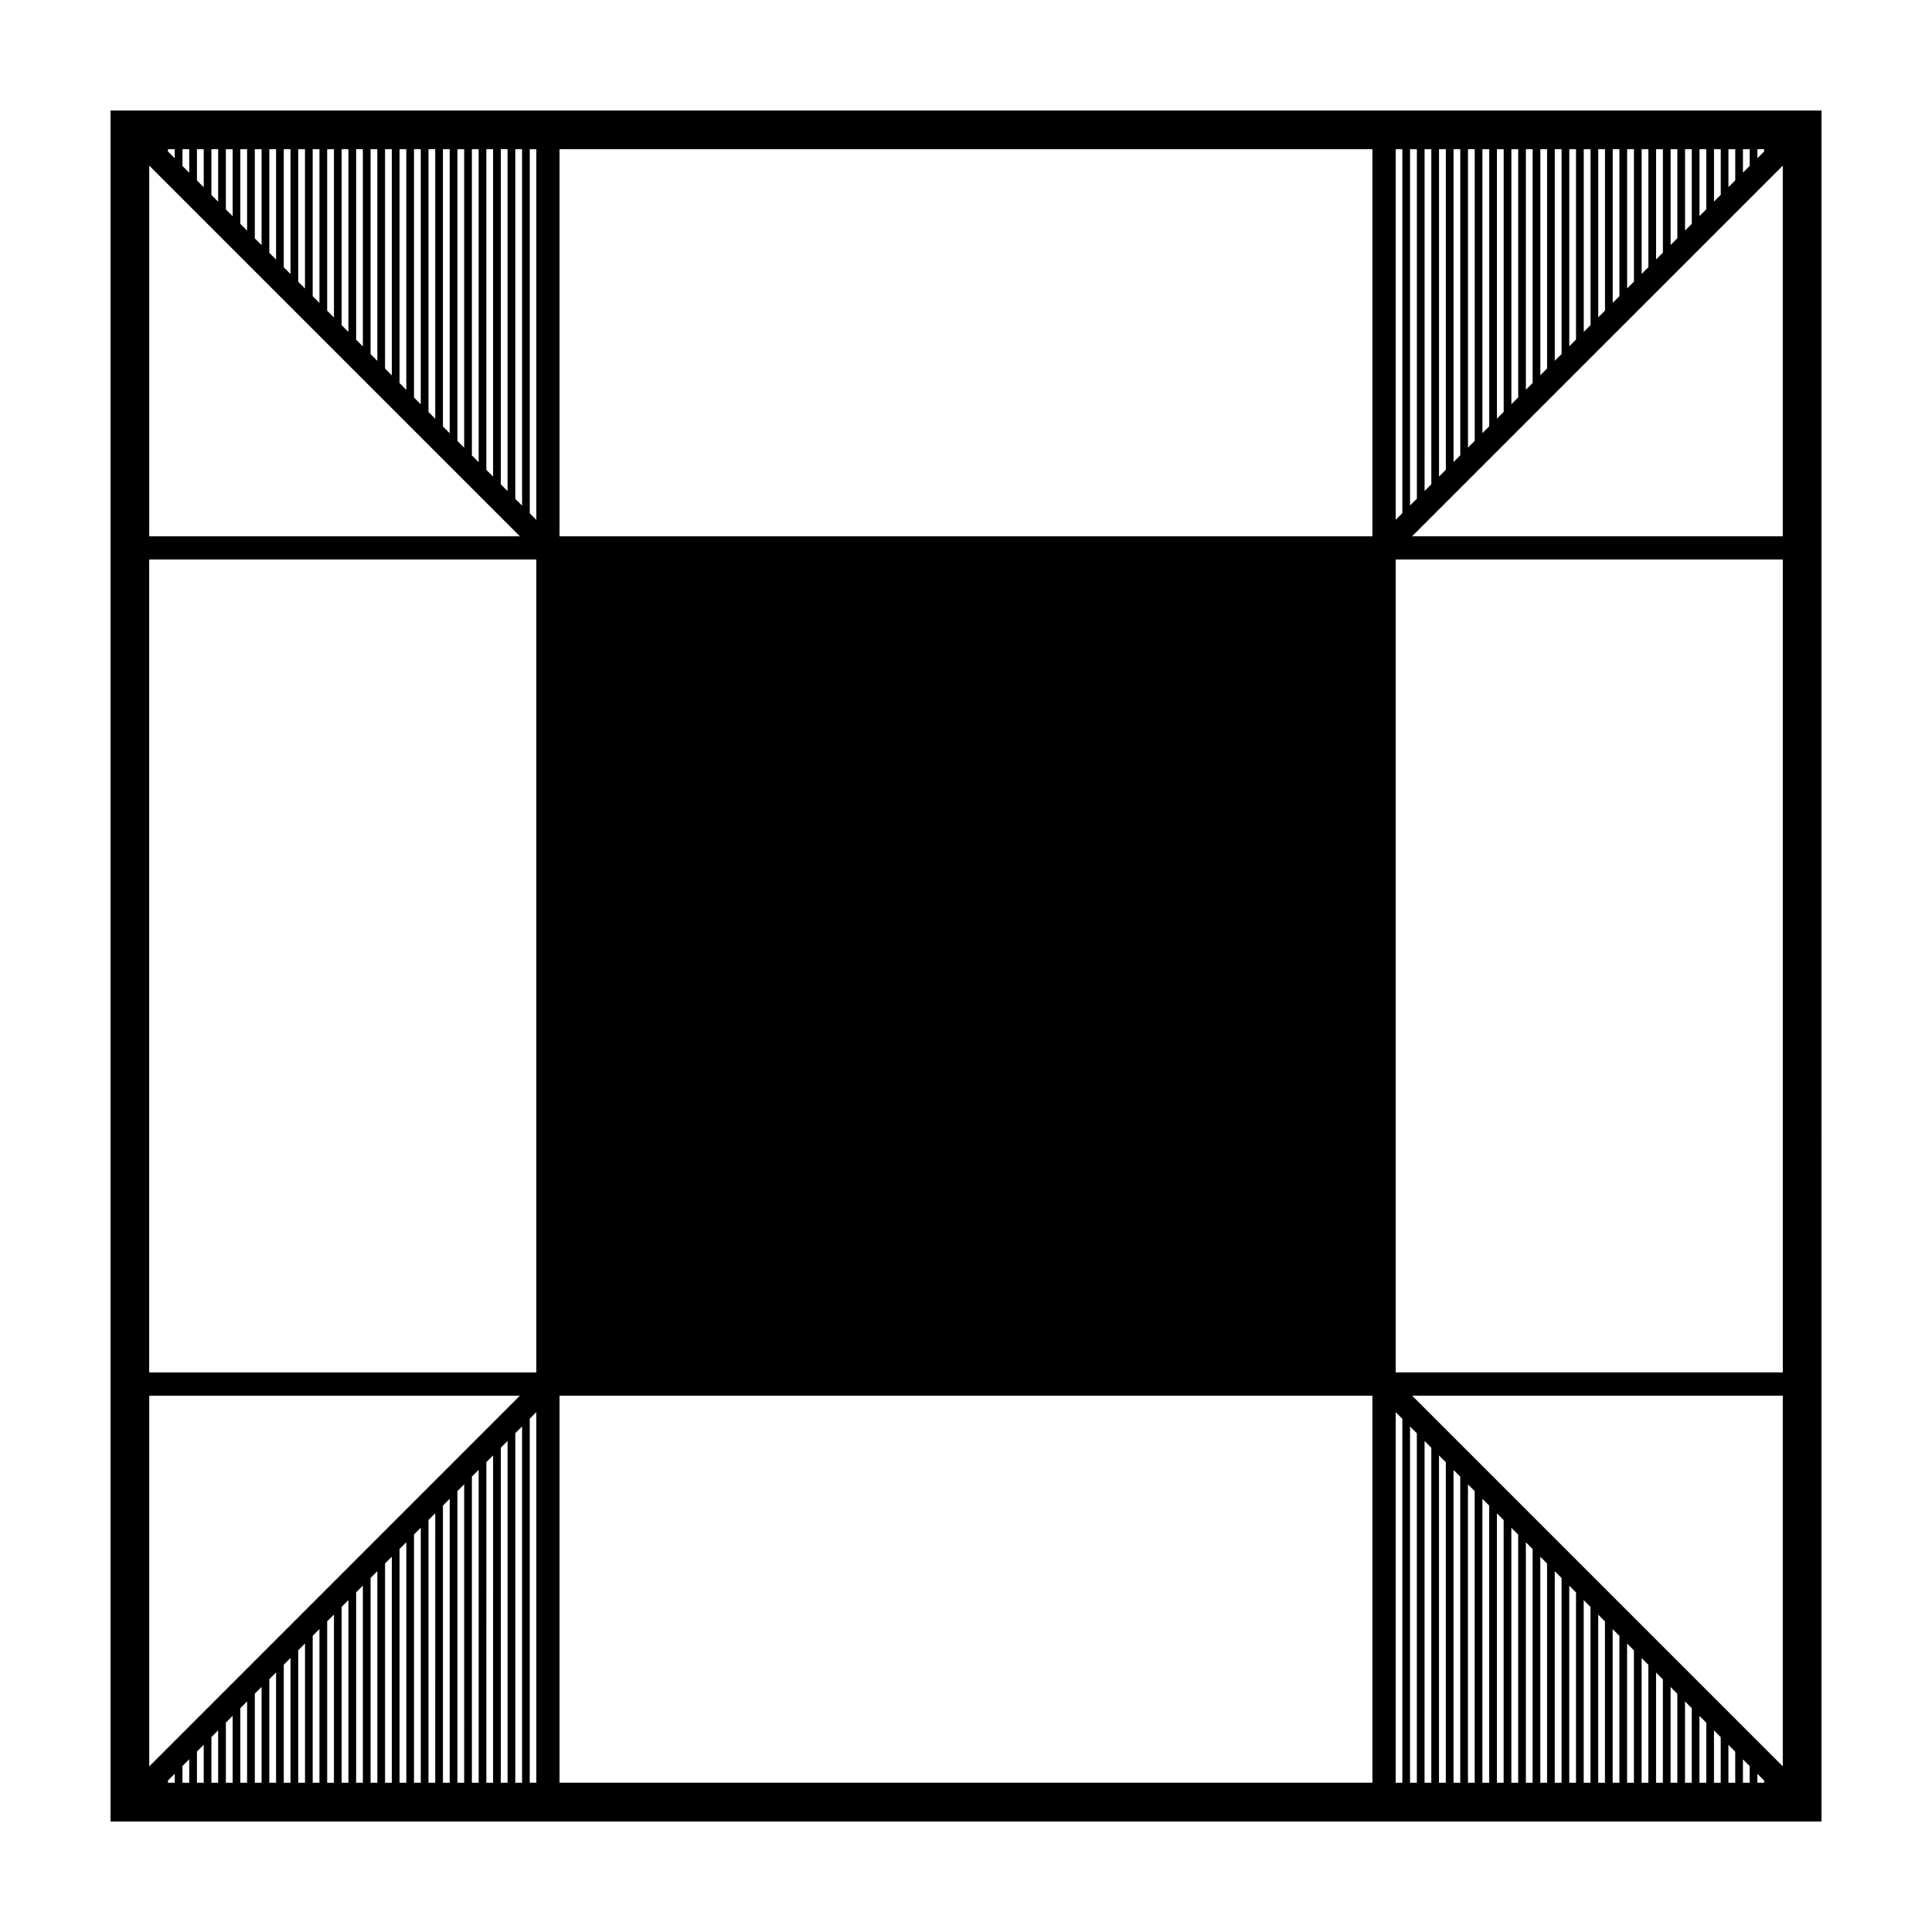 <?xml version="1.0" encoding="UTF-8"?>
<!-- Uploaded to: SVG Repo, www.svgrepo.com, Generator: SVG Repo Mixer Tools -->
<svg fill="#000000" width="800px" height="800px" version="1.1" viewBox="144 144 512 512" xmlns="http://www.w3.org/2000/svg">
 <path d="m173.29 173.29v453.42h453.43l-0.004-453.42zm103.43 443.16v-88.801l1.793-1.793v90.594zm-2.047 0h-1.785l0.004-84.973 1.785-1.785zm-3.82 0h-1.793l-0.004-81.137 1.793-1.793zm-3.84 0h-1.793v-77.297l1.793-1.793zm-3.836 0h-1.793v-73.465l1.793-1.793zm-3.84 0h-1.785l0.004-69.637 1.785-1.785zm-3.828 0h-1.793v-65.797l1.793-1.793zm-3.832 0h-1.793v-61.961l1.793-1.793zm-3.84 0h-1.793v-58.125l1.793-1.793zm-3.836 0h-1.793v-54.289l1.793-1.793zm-3.836 0h-1.785v-50.461l1.785-1.785zm-3.832 0h-1.793v-46.621l1.793-1.793zm-3.832 0h-1.793v-42.789l1.793-1.793zm-3.84 0h-1.793v-38.949l1.793-1.793zm-3.832 0h-1.793v-35.117l1.793-1.793zm-3.84 0h-1.785v-31.285l1.785-1.785zm-3.828 0h-1.793v-27.449l1.793-1.793zm-3.836 0h-1.793v-23.613l1.793-1.793zm-3.84 0h-1.793v-19.773l1.793-1.793zm-3.832 0h-1.793v-15.941l1.793-1.793zm-3.84 0h-1.785v-12.113l1.785-1.785zm-3.824 0h-1.793v-8.277l1.793-1.793zm-3.84 0h-1.793v-4.438l1.793-1.793zm-3.836 0h-1.797v-0.598l1.793-1.793zm90.246 0v-92.641l1.793-1.793v94.43h-1.793zm-97.008-4.336v-98.23h98.219zm339.76-428.57v88.793l-1.785 1.785 0.004-90.578zm2.047 0h1.805v84.941l-1.805 1.805zm3.844 0h1.785v81.117l-1.785 1.785zm3.828 0h1.785v77.289l-1.785 1.785zm3.824 0h1.805v73.441l-1.805 1.805zm3.852 0h1.785v69.617l-1.785 1.785zm3.828 0h1.805v65.766l-1.805 1.805zm3.844 0h1.785v61.945l-1.785 1.785zm3.828 0h1.785v58.113l-1.785 1.785zm3.824 0h1.805v54.27l-1.805 1.805zm3.848 0h1.785v50.441l-1.785 1.785zm3.832 0h1.805v46.594l-1.805 1.805zm3.844 0h1.785v42.77l-1.785 1.785zm3.828 0h1.785v38.938l-1.785 1.785zm3.824 0h1.805v35.094l-1.805 1.805zm3.848 0h1.785v31.266l-1.785 1.785zm3.824 0h1.805v27.418l-1.805 1.805zm3.848 0h1.785v23.594l-1.785 1.785zm3.832 0h1.785v19.766l-1.785 1.785zm3.824 0h1.805v15.922l-1.805 1.805zm3.848 0h1.785v12.09l-1.785 1.785zm3.824 0h1.805v8.246l-1.805 1.805zm3.848 0h1.785v4.418l-1.785 1.785zm3.828 0h1.785v0.59l-1.785 1.785zm-90.246 0v92.617l-1.805 1.805v-94.422zm-330.97 0h1.793v2.402l-1.793-1.793zm3.84 0h1.793v6.242l-1.793-1.793zm3.84 0h1.793v10.078l-1.793-1.789zm3.832 0h1.785v13.906l-1.785-1.785zm3.832 0h1.793v17.746l-1.793-1.793zm3.832 0h1.793v21.578l-1.793-1.793zm3.84 0h1.793v25.418l-1.793-1.793zm3.84 0h1.793v29.25l-1.793-1.793zm3.832 0h1.785v33.082l-1.785-1.785zm3.828 0h1.793v36.918l-1.793-1.793zm3.836 0h1.793v40.754l-1.793-1.793zm3.84 0h1.793v44.594l-1.793-1.793zm3.832 0h1.793v48.426l-1.793-1.793zm3.84 0h1.785v52.254l-1.785-1.785zm3.828 0h1.793v56.09l-1.793-1.793zm3.836 0h1.793v59.93l-1.793-1.793zm3.84 0h1.793v63.766l-1.793-1.793zm3.832 0h1.793v67.602l-1.793-1.793zm3.84 0h1.785v71.43l-1.785-1.785zm3.828 0h1.793v75.266l-1.793-1.793zm3.836 0h1.793v79.102l-1.793-1.793zm3.836 0h1.793l0.004 82.941-1.793-1.793zm3.836 0h1.785v86.766l-1.785-1.785zm3.828 0h1.793v90.605l-1.793-1.793zm3.84 0h1.793v94.438l-1.793-1.793zm3.832 96.484v-96.484h1.742v98.227zm-100.84-92.137 98.238 98.238h-98.238zm427.96 428.55h-1.785v-2.363l1.785 1.785zm-3.828 0h-1.785v-6.191l1.785 1.785zm-3.828 0h-1.805v-10.039l1.805 1.805zm-3.848 0h-1.785v-13.863l1.785 1.785zm-3.828 0h-1.805v-17.715l1.805 1.805zm-3.844 0h-1.785v-21.539l1.785 1.785zm-3.828 0h-1.785v-25.367l1.785 1.785zm-3.828 0h-1.805v-29.211l1.805 1.805zm-3.844 0h-1.785v-33.039l1.785 1.785zm-3.832 0h-1.805v-36.891l1.805 1.805zm-3.844 0h-1.785v-40.711l1.785 1.785zm-3.828 0h-1.785v-44.543l1.785 1.785zm-3.828 0h-1.805v-48.387l1.805 1.805zm-3.844 0h-1.785v-52.215l1.785 1.785zm-3.828 0h-1.805v-56.062l1.805 1.805zm-3.844 0h-1.785v-59.887l1.785 1.785zm-3.832 0h-1.781v-63.715l1.785 1.785zm-3.824 0h-1.805v-67.562l1.805 1.805zm-3.848 0h-1.785v-71.391l1.785 1.785zm-3.828 0h-1.805v-75.238l1.805 1.805zm-3.844 0h-1.785v-79.062l1.785 1.785zm-3.828 0h-1.785v-82.891l1.785 1.785zm-3.824 0h-1.805v-86.734l1.805 1.805zm-3.852 0h-1.785l0.004-90.562 1.785 1.785zm-3.828 0h-1.805v-94.406l1.805 1.805zm-3.844-96.453v96.453h-1.762v-98.215zm100.82 92.105-98.219-98.219h98.219zm0-424.2v98.227h-98.238zm-100.82-4.359v96.465l-1.762 1.762v-98.227zm-7.934 102.59h-215.42v-102.59h215.42zm-221.57 6.152v215.43h-102.59v-215.43zm-1.746 324.16v-96.473l1.742-1.742v98.219zm7.894-102.57h215.42v102.57h-215.42zm221.59-6.168v-215.43h102.59v215.43z"/>
</svg>